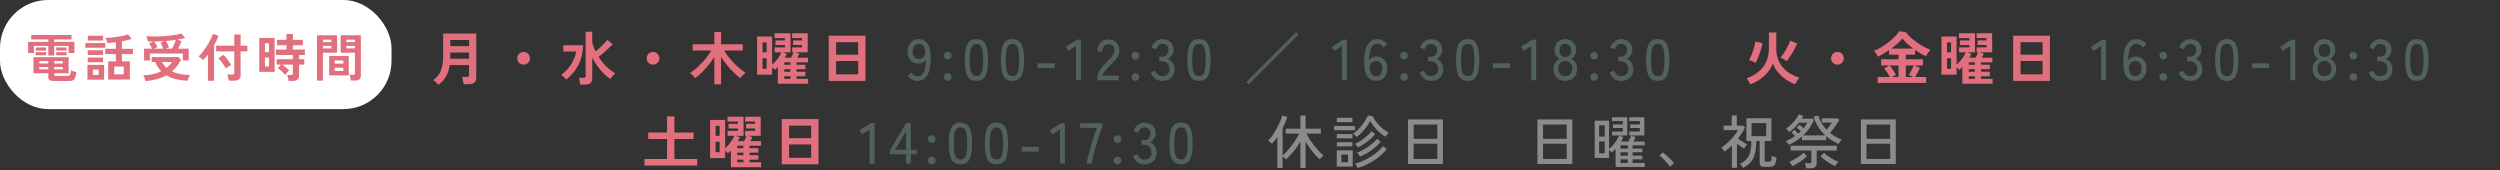 <svg width="779" height="53" viewBox="0 0 779 53" fill="none" xmlns="http://www.w3.org/2000/svg">
<rect x="0" y="0" width="779" height="53" fill="#333333" stroke="none"/>
<rect width="122" height="34" rx="15" fill="white"/>
<path d="M16.752 25.232C16.133 25.232 15.696 25.136 15.44 24.944C15.184 24.763 15.056 24.459 15.056 24.032V22.832H10.432V17.824H21.392V22.832H16.896V23.248C16.896 23.387 16.928 23.488 16.992 23.552C17.067 23.616 17.221 23.648 17.456 23.648H20.976C21.381 23.648 21.659 23.531 21.808 23.296C21.968 23.051 22.08 22.587 22.144 21.904C22.336 22.011 22.603 22.128 22.944 22.256C23.285 22.373 23.573 22.459 23.808 22.512C23.701 23.301 23.557 23.888 23.376 24.272C23.205 24.667 22.971 24.923 22.672 25.04C22.373 25.168 21.973 25.232 21.472 25.232H16.752ZM15.056 17.312V14.304H10.576V16.512H8.752V13.04H15.056V12.304H9.728V10.912H22.288V12.304H16.88V13.04H23.184V16.512H21.36V14.304H16.88V17.312H15.056ZM11.152 15.776V14.784H14.384V15.776H11.152ZM17.52 15.776V14.784H20.752V15.776H17.52ZM11.152 17.216V16.24H14.384V17.216H11.152ZM17.52 17.216V16.24H20.752V17.216H17.52ZM12.24 21.6H15.056V20.88H12.24V21.6ZM12.24 19.776H15.056V19.056H12.24V19.776ZM16.896 21.6H19.6V20.88H16.896V21.6ZM16.896 19.776H19.6V19.056H16.896V19.776ZM33.712 24.784V19.104H36.096V16.848H32.8V15.2H36.096V13.152C35.627 13.205 35.163 13.259 34.704 13.312C34.256 13.355 33.835 13.387 33.44 13.408C33.419 13.205 33.344 12.939 33.216 12.608C33.099 12.277 32.981 12.005 32.864 11.792C33.408 11.792 34 11.765 34.64 11.712C35.291 11.648 35.941 11.568 36.592 11.472C37.243 11.376 37.856 11.264 38.432 11.136C39.008 10.997 39.493 10.848 39.888 10.688L41.04 12.128C40.624 12.267 40.149 12.4 39.616 12.528C39.093 12.645 38.549 12.757 37.984 12.864V15.2H41.424V16.848H37.984V19.104H40.464V24.784H33.712ZM27.248 24.816V20.208H32.432V24.816H27.248ZM26.576 14.88V13.424H32.832V14.88H26.576ZM35.6 23.152H38.576V20.736H35.6V23.152ZM27.36 12.64V11.136H32.128V12.64H27.36ZM27.344 19.392V17.92H32.128V19.392H27.344ZM27.344 17.136V15.664H32.128V17.136H27.344ZM28.96 23.344H30.72V21.68H28.96V23.344ZM44.88 18.848V15.168H47.408C47.28 14.891 47.131 14.608 46.96 14.32C46.8 14.032 46.64 13.776 46.48 13.552L47.696 12.944C47.173 12.955 46.645 12.955 46.112 12.944C46.069 12.709 45.989 12.427 45.872 12.096C45.765 11.765 45.664 11.499 45.568 11.296C46.261 11.339 47.013 11.365 47.824 11.376C48.635 11.376 49.456 11.355 50.288 11.312C51.12 11.269 51.925 11.211 52.704 11.136C53.493 11.051 54.213 10.949 54.864 10.832C55.525 10.715 56.08 10.576 56.528 10.416L57.696 11.84C57.333 11.936 56.939 12.032 56.512 12.128C56.096 12.213 55.653 12.293 55.184 12.368L56.576 12.8C56.469 13.099 56.315 13.472 56.112 13.92C55.909 14.368 55.701 14.784 55.488 15.168H58.8V18.848H56.992V16.672H46.72V18.848H44.88ZM45.328 25.28C45.296 25.131 45.243 24.939 45.168 24.704C45.093 24.48 45.008 24.251 44.912 24.016C44.827 23.792 44.741 23.611 44.656 23.472C45.755 23.429 46.768 23.301 47.696 23.088C48.624 22.875 49.477 22.581 50.256 22.208C49.883 21.824 49.536 21.397 49.216 20.928C48.896 20.448 48.608 19.915 48.352 19.328H47.248V17.776H55.648L56.4 18.704C55.632 20.112 54.688 21.291 53.568 22.24C54.336 22.603 55.195 22.88 56.144 23.072C57.093 23.253 58.112 23.355 59.2 23.376C59.093 23.525 58.987 23.712 58.88 23.936C58.784 24.16 58.699 24.384 58.624 24.608C58.549 24.832 58.491 25.019 58.448 25.168C57.168 25.115 55.968 24.955 54.848 24.688C53.739 24.432 52.731 24.021 51.824 23.456C50.917 23.979 49.925 24.384 48.848 24.672C47.771 24.971 46.597 25.173 45.328 25.28ZM51.536 15.168H53.616C53.744 14.923 53.883 14.64 54.032 14.32C54.181 14 54.325 13.675 54.464 13.344C54.603 13.003 54.715 12.699 54.8 12.432C54.309 12.507 53.803 12.571 53.28 12.624C52.768 12.677 52.235 12.731 51.68 12.784C51.851 13.029 52.032 13.344 52.224 13.728C52.416 14.112 52.56 14.459 52.656 14.768L51.536 15.168ZM48.016 15.168H50.864C50.757 14.859 50.624 14.528 50.464 14.176C50.304 13.813 50.149 13.515 50 13.28L51.248 12.816C50.725 12.848 50.197 12.875 49.664 12.896C49.131 12.917 48.587 12.933 48.032 12.944C48.213 13.179 48.4 13.451 48.592 13.76C48.795 14.069 48.96 14.373 49.088 14.672L48.016 15.168ZM51.92 21.152C52.24 20.885 52.544 20.603 52.832 20.304C53.12 20.005 53.381 19.68 53.616 19.328H50.448C50.832 20.021 51.323 20.629 51.92 21.152ZM71.264 25.136C71.243 24.955 71.205 24.741 71.152 24.496C71.109 24.251 71.056 24.011 70.992 23.776C70.928 23.531 70.864 23.339 70.8 23.2H72.4C72.613 23.2 72.768 23.163 72.864 23.088C72.96 23.013 73.008 22.869 73.008 22.656V16.016H67.344V14.224H73.008V10.736H74.976V14.224H77.088V16.016H74.976V23.456C74.976 24.043 74.805 24.469 74.464 24.736C74.133 25.003 73.627 25.136 72.944 25.136H71.264ZM64.8 25.152V17.056C64.544 17.365 64.288 17.664 64.032 17.952C63.776 18.229 63.525 18.485 63.28 18.72C63.131 18.539 62.917 18.336 62.64 18.112C62.363 17.877 62.112 17.696 61.888 17.568C62.219 17.28 62.565 16.917 62.928 16.48C63.291 16.032 63.648 15.547 64 15.024C64.363 14.501 64.699 13.968 65.008 13.424C65.328 12.869 65.6 12.347 65.824 11.856C66.048 11.355 66.208 10.912 66.304 10.528L68.048 11.136C67.899 11.627 67.707 12.133 67.472 12.656C67.237 13.168 66.976 13.68 66.688 14.192V25.152H64.8ZM70.352 21.36C70.213 21.051 70.005 20.693 69.728 20.288C69.451 19.872 69.157 19.467 68.848 19.072C68.549 18.677 68.283 18.363 68.048 18.128L69.632 17.088C69.909 17.344 70.197 17.659 70.496 18.032C70.795 18.395 71.077 18.773 71.344 19.168C71.621 19.563 71.851 19.931 72.032 20.272C71.893 20.336 71.712 20.437 71.488 20.576C71.264 20.704 71.045 20.843 70.832 20.992C70.629 21.141 70.469 21.264 70.352 21.36ZM89.92 25.232C89.899 24.965 89.845 24.645 89.76 24.272C89.685 23.899 89.6 23.6 89.504 23.376H90.624C90.848 23.376 91.008 23.339 91.104 23.264C91.2 23.189 91.248 23.045 91.248 22.832V20.128H87.936C88.181 20.299 88.443 20.496 88.72 20.72C88.997 20.944 89.259 21.168 89.504 21.392C89.76 21.605 89.963 21.803 90.112 21.984C89.995 22.08 89.845 22.224 89.664 22.416C89.493 22.597 89.328 22.784 89.168 22.976C89.019 23.157 88.912 23.296 88.848 23.392C88.688 23.157 88.469 22.901 88.192 22.624C87.915 22.336 87.627 22.069 87.328 21.824C87.04 21.568 86.789 21.371 86.576 21.232L87.568 20.128H86.192V18.448H91.248V17.136H85.952V15.44H89.264V14.112H86.336V12.432H89.264V10.592H91.264V12.432H94.384V14.112H91.264V15.44H94.992V17.136H93.2V18.448H94.816V20.128H93.2V23.52C93.2 24.661 92.517 25.232 91.152 25.232H89.92ZM80.784 22.384V11.824H85.568V22.384H80.784ZM82.544 20.688H83.808V17.92H82.544V20.688ZM82.544 16.24H83.808V13.504H82.544V16.24ZM109.312 25.104C109.301 24.933 109.275 24.731 109.232 24.496C109.189 24.272 109.141 24.053 109.088 23.84C109.035 23.616 108.976 23.435 108.912 23.296H109.984C110.197 23.296 110.352 23.259 110.448 23.184C110.544 23.109 110.592 22.981 110.592 22.8V16.432H106.16V10.992H112.448V23.488C112.448 24.043 112.299 24.448 112 24.704C111.712 24.971 111.237 25.104 110.576 25.104H109.312ZM98.784 25.12V10.992H105.04V16.432H100.624V25.12H98.784ZM102.56 23.504V17.44H108.672V23.504H102.56ZM104.272 22.112H106.976V21.088H104.272V22.112ZM104.272 19.84H106.976V18.832H104.272V19.84ZM107.952 15.088H110.592V14.288H107.952V15.088ZM100.624 15.088H103.248V14.288H100.624V15.088ZM107.952 13.136H110.592V12.352H107.952V13.136ZM100.624 13.136H103.248V12.352H100.624V13.136Z" fill="#E16F7E"/>
<path d="M136.646 26.404C136.454 26.176 136.19 25.912 135.854 25.612C135.53 25.324 135.23 25.114 134.954 24.982C136.094 24.19 136.898 23.206 137.366 22.03C137.846 20.854 138.086 19.408 138.086 17.692V10.456H148.4V24.244C148.4 25.576 147.602 26.242 146.006 26.242H144.476C144.452 26.026 144.41 25.774 144.35 25.486C144.302 25.198 144.242 24.916 144.17 24.64C144.11 24.364 144.044 24.142 143.972 23.974H145.43C145.694 23.974 145.88 23.932 145.988 23.848C146.108 23.764 146.168 23.596 146.168 23.344V20.284H140.138C139.946 21.604 139.574 22.762 139.022 23.758C138.47 24.742 137.678 25.624 136.646 26.404ZM140.3 18.304H146.168V16.36H140.3V18.304ZM140.3 14.38H146.168V12.472H140.3V14.38ZM163.16 20.14C162.608 20.14 162.14 19.948 161.756 19.564C161.372 19.18 161.18 18.712 161.18 18.16C161.18 17.608 161.372 17.14 161.756 16.756C162.14 16.372 162.608 16.18 163.16 16.18C163.712 16.18 164.18 16.372 164.564 16.756C164.948 17.14 165.14 17.608 165.14 18.16C165.14 18.712 164.948 19.18 164.564 19.564C164.18 19.948 163.712 20.14 163.16 20.14ZM180.782 26.368C180.746 26.068 180.692 25.702 180.62 25.27C180.56 24.85 180.482 24.502 180.386 24.226H181.772C182.024 24.226 182.204 24.19 182.312 24.118C182.432 24.034 182.492 23.872 182.492 23.632V9.898H184.544V13.3C184.676 13.768 184.826 14.236 184.994 14.704C185.162 15.16 185.354 15.61 185.57 16.054C186.206 15.526 186.86 14.938 187.532 14.29C188.204 13.63 188.792 13.012 189.296 12.436L190.898 13.822C190.526 14.206 190.1 14.626 189.62 15.082C189.14 15.538 188.63 15.994 188.09 16.45C187.562 16.906 187.04 17.338 186.524 17.746C187.196 18.778 187.976 19.732 188.864 20.608C189.752 21.484 190.712 22.246 191.744 22.894C191.468 23.086 191.18 23.356 190.88 23.704C190.592 24.052 190.364 24.358 190.196 24.622C189.08 23.878 188.036 22.924 187.064 21.76C186.092 20.584 185.252 19.312 184.544 17.944V24.424C184.544 25.72 183.776 26.368 182.24 26.368H180.782ZM176.426 24.784C176.186 24.508 175.934 24.244 175.67 23.992C175.418 23.728 175.148 23.506 174.86 23.326C175.712 22.714 176.462 22.006 177.11 21.202C177.77 20.398 178.304 19.552 178.712 18.664C179.132 17.776 179.402 16.906 179.522 16.054H175.526V14.11H181.718C181.634 16.498 181.112 18.592 180.152 20.392C179.192 22.18 177.95 23.644 176.426 24.784ZM203.48 20.14C202.928 20.14 202.46 19.948 202.076 19.564C201.692 19.18 201.5 18.712 201.5 18.16C201.5 17.608 201.692 17.14 202.076 16.756C202.46 16.372 202.928 16.18 203.48 16.18C204.032 16.18 204.5 16.372 204.884 16.756C205.268 17.14 205.46 17.608 205.46 18.16C205.46 18.712 205.268 19.18 204.884 19.564C204.5 19.948 204.032 20.14 203.48 20.14ZM222.578 26.278V17.764C222.062 18.604 221.48 19.426 220.832 20.23C220.184 21.022 219.5 21.772 218.78 22.48C218.072 23.176 217.358 23.794 216.638 24.334C216.542 24.178 216.398 23.998 216.206 23.794C216.014 23.59 215.81 23.398 215.594 23.218C215.39 23.026 215.198 22.876 215.018 22.768C215.606 22.384 216.206 21.928 216.818 21.4C217.442 20.86 218.048 20.278 218.636 19.654C219.236 19.018 219.788 18.37 220.292 17.71C220.808 17.05 221.252 16.396 221.624 15.748H215.846V13.786H222.578V9.988H224.684V13.786H231.452V15.748H225.638C226.142 16.588 226.754 17.44 227.474 18.304C228.194 19.156 228.968 19.966 229.796 20.734C230.636 21.49 231.47 22.15 232.298 22.714C232.13 22.822 231.938 22.978 231.722 23.182C231.506 23.374 231.302 23.578 231.11 23.794C230.918 24.01 230.768 24.196 230.66 24.352C229.928 23.788 229.202 23.152 228.482 22.444C227.762 21.724 227.078 20.968 226.43 20.176C225.782 19.372 225.2 18.556 224.684 17.728V26.278H222.578ZM242.378 26.098V20.914C242.222 21.07 242.066 21.22 241.91 21.364C241.766 21.496 241.616 21.628 241.46 21.76C241.364 21.652 241.238 21.526 241.082 21.382C240.926 21.238 240.764 21.106 240.596 20.986V23.272H235.898V11.374H240.596V20.158C240.992 19.822 241.376 19.438 241.748 19.006C242.12 18.562 242.456 18.106 242.756 17.638C243.056 17.17 243.29 16.726 243.458 16.306H241.352V14.776H244.574V14.02H241.64V12.58H244.574V11.86H241.334V10.366H246.338V16.306H243.98L245.186 16.81C245.102 17.002 245.006 17.194 244.898 17.386C244.802 17.578 244.7 17.776 244.592 17.98H246.482C246.638 17.728 246.782 17.458 246.914 17.17C247.046 16.87 247.154 16.582 247.238 16.306H246.842V14.776H249.92V14.02H247.13V12.58H249.92V11.86H246.824V10.366H251.684V16.306H247.688L249.092 16.702C248.924 17.11 248.72 17.536 248.48 17.98H251.756V19.42H248.21V20.176H250.946V21.562H248.21V22.354H250.946V23.758H248.21V24.568H251.81V26.098H242.378ZM237.608 21.418H238.886V18.16H237.608V21.418ZM237.608 16.306H238.886V13.228H237.608V16.306ZM244.376 24.568H246.284V23.758H244.376V24.568ZM244.376 22.354H246.284V21.562H244.376V22.354ZM244.376 20.176H246.284V19.42H244.376V20.176ZM258.236 25.216V11.104H269.684V25.216H258.236ZM260.522 23.164H267.398V19.006H260.522V23.164ZM260.522 17.044H267.398V13.156H260.522V17.044ZM545.411 26.278C545.279 26.002 545.099 25.678 544.871 25.306C544.643 24.934 544.427 24.634 544.223 24.406C546.467 23.614 548.189 22.438 549.389 20.878C550.589 19.318 551.189 17.356 551.189 14.992V10.132H553.493V15.37C553.517 16.582 553.721 17.668 554.105 18.628C554.489 19.588 555.011 20.434 555.671 21.166C556.343 21.886 557.111 22.504 557.975 23.02C558.839 23.524 559.757 23.938 560.729 24.262C560.573 24.394 560.399 24.586 560.207 24.838C560.027 25.09 559.859 25.342 559.703 25.594C559.547 25.858 559.439 26.074 559.379 26.242C558.719 26.014 558.047 25.702 557.363 25.306C556.679 24.922 556.019 24.46 555.383 23.92C554.747 23.38 554.171 22.768 553.655 22.084C553.151 21.388 552.743 20.626 552.431 19.798C551.879 21.214 550.997 22.486 549.785 23.614C548.573 24.742 547.115 25.63 545.411 26.278ZM547.067 19.582C546.923 19.486 546.719 19.378 546.455 19.258C546.203 19.138 545.939 19.03 545.663 18.934C545.399 18.826 545.171 18.754 544.979 18.718C545.195 18.37 545.411 17.95 545.627 17.458C545.855 16.954 546.059 16.426 546.239 15.874C546.431 15.322 546.587 14.794 546.707 14.29C546.839 13.774 546.923 13.33 546.959 12.958L549.173 13.426C549.125 13.846 549.023 14.332 548.867 14.884C548.723 15.436 548.549 16 548.345 16.576C548.141 17.152 547.925 17.704 547.697 18.232C547.481 18.748 547.271 19.198 547.067 19.582ZM556.751 19.078C556.595 18.958 556.397 18.82 556.157 18.664C555.929 18.508 555.695 18.364 555.455 18.232C555.215 18.088 554.999 17.986 554.807 17.926C555.083 17.638 555.371 17.266 555.671 16.81C555.983 16.354 556.283 15.874 556.571 15.37C556.859 14.866 557.117 14.374 557.345 13.894C557.573 13.414 557.741 13.006 557.849 12.67L559.991 13.57C559.823 13.978 559.613 14.428 559.361 14.92C559.109 15.412 558.833 15.916 558.533 16.432C558.233 16.948 557.927 17.434 557.615 17.89C557.315 18.346 557.027 18.742 556.751 19.078ZM572.555 20.14C572.003 20.14 571.535 19.948 571.151 19.564C570.767 19.18 570.575 18.712 570.575 18.16C570.575 17.608 570.767 17.14 571.151 16.756C571.535 16.372 572.003 16.18 572.555 16.18C573.107 16.18 573.575 16.372 573.959 16.756C574.343 17.14 574.535 17.608 574.535 18.16C574.535 18.712 574.343 19.18 573.959 19.564C573.575 19.948 573.107 20.14 572.555 20.14ZM585.083 25.846V23.992H588.845C588.629 23.548 588.359 23.086 588.035 22.606C587.711 22.114 587.399 21.7 587.099 21.364L588.701 20.392H586.181V18.466H591.581V17.044H588.647V15.604C588.047 16.024 587.447 16.414 586.847 16.774C586.247 17.122 585.695 17.416 585.191 17.656C585.059 17.392 584.873 17.086 584.633 16.738C584.405 16.39 584.153 16.096 583.877 15.856C584.621 15.58 585.389 15.208 586.181 14.74C586.973 14.26 587.735 13.732 588.467 13.156C589.211 12.58 589.877 11.992 590.465 11.392C591.053 10.792 591.509 10.234 591.833 9.718L593.867 10.024C594.287 10.6 594.803 11.164 595.415 11.716C596.027 12.268 596.681 12.79 597.377 13.282C598.085 13.774 598.799 14.212 599.519 14.596C600.239 14.98 600.917 15.286 601.553 15.514C601.325 15.766 601.079 16.066 600.815 16.414C600.563 16.75 600.329 17.11 600.113 17.494C599.057 17.038 597.929 16.396 596.729 15.568V17.044H593.849V18.466H599.177V20.392H596.495L598.277 21.13C598.049 21.61 597.797 22.108 597.521 22.624C597.245 23.128 596.987 23.584 596.747 23.992H600.185V25.846H585.083ZM589.295 15.154H596.171C595.511 14.662 594.887 14.146 594.299 13.606C593.711 13.066 593.213 12.52 592.805 11.968C592.433 12.448 591.935 12.97 591.311 13.534C590.687 14.086 590.015 14.626 589.295 15.154ZM593.849 23.992H596.135L594.821 23.38C594.989 23.116 595.163 22.804 595.343 22.444C595.535 22.084 595.715 21.724 595.883 21.364C596.051 20.992 596.195 20.668 596.315 20.392H593.849V23.992ZM589.565 23.992H591.581V20.392H588.845C589.073 20.656 589.307 20.968 589.547 21.328C589.787 21.676 590.015 22.03 590.231 22.39C590.459 22.738 590.639 23.044 590.771 23.308L589.565 23.992ZM611.453 26.098V20.914C611.297 21.07 611.141 21.22 610.985 21.364C610.841 21.496 610.691 21.628 610.535 21.76C610.439 21.652 610.313 21.526 610.157 21.382C610.001 21.238 609.839 21.106 609.671 20.986V23.272H604.973V11.374H609.671V20.158C610.067 19.822 610.451 19.438 610.823 19.006C611.195 18.562 611.531 18.106 611.831 17.638C612.131 17.17 612.365 16.726 612.533 16.306H610.427V14.776H613.649V14.02H610.715V12.58H613.649V11.86H610.409V10.366H615.413V16.306H613.055L614.261 16.81C614.177 17.002 614.081 17.194 613.973 17.386C613.877 17.578 613.775 17.776 613.667 17.98H615.557C615.713 17.728 615.857 17.458 615.989 17.17C616.121 16.87 616.229 16.582 616.313 16.306H615.917V14.776H618.995V14.02H616.205V12.58H618.995V11.86H615.899V10.366H620.759V16.306H616.763L618.167 16.702C617.999 17.11 617.795 17.536 617.555 17.98H620.831V19.42H617.285V20.176H620.021V21.562H617.285V22.354H620.021V23.758H617.285V24.568H620.885V26.098H611.453ZM606.683 21.418H607.961V18.16H606.683V21.418ZM606.683 16.306H607.961V13.228H606.683V16.306ZM613.451 24.568H615.359V23.758H613.451V24.568ZM613.451 22.354H615.359V21.562H613.451V22.354ZM613.451 20.176H615.359V19.42H613.451V20.176ZM627.311 25.216V11.104H638.759V25.216H627.311ZM629.597 23.164H636.473V19.006H629.597V23.164ZM629.597 17.044H636.473V13.156H629.597V17.044Z" fill="#E16F7E"/>
<path d="M285.835 25.198C285.211 25.198 284.635 25.042 284.107 24.73C283.579 24.406 283.141 23.998 282.793 23.506L283.945 22.624C284.185 22.96 284.455 23.236 284.755 23.452C285.067 23.656 285.427 23.758 285.835 23.758C286.507 23.758 287.035 23.536 287.419 23.092C287.815 22.636 288.091 22.018 288.247 21.238C288.415 20.446 288.499 19.54 288.499 18.52C288.283 18.916 287.965 19.228 287.545 19.456C287.137 19.672 286.693 19.78 286.213 19.78C285.577 19.78 285.001 19.636 284.485 19.348C283.969 19.048 283.555 18.622 283.243 18.07C282.943 17.518 282.793 16.858 282.793 16.09C282.793 15.334 282.937 14.662 283.225 14.074C283.513 13.486 283.915 13.024 284.431 12.688C284.947 12.352 285.547 12.184 286.231 12.184C286.759 12.184 287.257 12.28 287.725 12.472C288.193 12.664 288.601 12.994 288.949 13.462C289.297 13.93 289.567 14.572 289.759 15.388C289.951 16.192 290.035 17.212 290.011 18.448C289.963 20.788 289.585 22.498 288.877 23.578C288.169 24.658 287.155 25.198 285.835 25.198ZM286.249 18.394C286.873 18.394 287.383 18.166 287.779 17.71C288.175 17.242 288.343 16.66 288.283 15.964C288.223 15.22 288.019 14.656 287.671 14.272C287.335 13.876 286.885 13.678 286.321 13.678C285.697 13.678 285.211 13.912 284.863 14.38C284.527 14.848 284.359 15.418 284.359 16.09C284.359 16.774 284.533 17.332 284.881 17.764C285.229 18.184 285.685 18.394 286.249 18.394ZM295.331 18.538C294.995 18.538 294.707 18.424 294.467 18.196C294.239 17.956 294.125 17.668 294.125 17.332C294.125 16.996 294.239 16.714 294.467 16.486C294.707 16.258 294.995 16.144 295.331 16.144C295.655 16.144 295.931 16.258 296.159 16.486C296.399 16.714 296.519 16.996 296.519 17.332C296.519 17.668 296.399 17.956 296.159 18.196C295.931 18.424 295.655 18.538 295.331 18.538ZM295.331 25.198C294.995 25.198 294.707 25.084 294.467 24.856C294.239 24.616 294.125 24.334 294.125 24.01C294.125 23.674 294.239 23.392 294.467 23.164C294.707 22.924 294.995 22.804 295.331 22.804C295.655 22.804 295.931 22.924 296.159 23.164C296.399 23.392 296.519 23.674 296.519 24.01C296.519 24.334 296.399 24.616 296.159 24.856C295.931 25.084 295.655 25.198 295.331 25.198ZM304.277 25.198C302.909 25.198 301.961 24.664 301.433 23.596C300.905 22.528 300.641 20.896 300.641 18.7C300.641 16.504 300.905 14.872 301.433 13.804C301.961 12.724 302.909 12.184 304.277 12.184C305.633 12.184 306.575 12.724 307.103 13.804C307.631 14.872 307.895 16.504 307.895 18.7C307.895 20.896 307.631 22.528 307.103 23.596C306.575 24.664 305.633 25.198 304.277 25.198ZM304.277 23.704C304.781 23.704 305.183 23.554 305.483 23.254C305.795 22.942 306.017 22.42 306.149 21.688C306.293 20.956 306.365 19.96 306.365 18.7C306.365 17.428 306.293 16.426 306.149 15.694C306.017 14.962 305.795 14.446 305.483 14.146C305.183 13.834 304.781 13.678 304.277 13.678C303.785 13.678 303.383 13.834 303.071 14.146C302.759 14.446 302.531 14.962 302.387 15.694C302.243 16.426 302.171 17.428 302.171 18.7C302.171 19.96 302.243 20.956 302.387 21.688C302.531 22.42 302.759 22.942 303.071 23.254C303.383 23.554 303.785 23.704 304.277 23.704ZM315.489 25.198C314.121 25.198 313.173 24.664 312.645 23.596C312.117 22.528 311.853 20.896 311.853 18.7C311.853 16.504 312.117 14.872 312.645 13.804C313.173 12.724 314.121 12.184 315.489 12.184C316.845 12.184 317.787 12.724 318.315 13.804C318.843 14.872 319.107 16.504 319.107 18.7C319.107 20.896 318.843 22.528 318.315 23.596C317.787 24.664 316.845 25.198 315.489 25.198ZM315.489 23.704C315.993 23.704 316.395 23.554 316.695 23.254C317.007 22.942 317.229 22.42 317.361 21.688C317.505 20.956 317.577 19.96 317.577 18.7C317.577 17.428 317.505 16.426 317.361 15.694C317.229 14.962 317.007 14.446 316.695 14.146C316.395 13.834 315.993 13.678 315.489 13.678C314.997 13.678 314.595 13.834 314.283 14.146C313.971 14.446 313.743 14.962 313.599 15.694C313.455 16.426 313.383 17.428 313.383 18.7C313.383 19.96 313.455 20.956 313.599 21.688C313.743 22.42 313.971 22.942 314.283 23.254C314.595 23.554 314.997 23.704 315.489 23.704ZM323.336 21.238V19.744H328.664V21.238H323.336ZM335.284 25V14.362L332.908 15.874L332.098 14.578L335.644 12.364H336.814V25H335.284ZM341.898 25V24.496C341.898 23.608 342.15 22.756 342.654 21.94C343.17 21.124 343.914 20.254 344.886 19.33C345.294 18.934 345.672 18.544 346.02 18.16C346.38 17.764 346.674 17.374 346.902 16.99C347.13 16.606 347.25 16.234 347.262 15.874C347.286 15.166 347.124 14.638 346.776 14.29C346.428 13.942 345.936 13.768 345.3 13.768C344.748 13.768 344.31 13.972 343.986 14.38C343.662 14.776 343.5 15.346 343.5 16.09H341.97C341.97 14.914 342.276 13.99 342.888 13.318C343.512 12.634 344.316 12.292 345.3 12.292C345.996 12.292 346.608 12.436 347.136 12.724C347.676 13 348.09 13.408 348.378 13.948C348.678 14.488 348.816 15.142 348.792 15.91C348.78 16.474 348.642 17.002 348.378 17.494C348.114 17.974 347.772 18.442 347.352 18.898C346.932 19.354 346.464 19.834 345.948 20.338C345.372 20.926 344.844 21.496 344.364 22.048C343.896 22.588 343.62 23.098 343.536 23.578H348.612V25H341.898ZM353.801 18.538C353.465 18.538 353.177 18.424 352.937 18.196C352.709 17.956 352.595 17.668 352.595 17.332C352.595 16.996 352.709 16.714 352.937 16.486C353.177 16.258 353.465 16.144 353.801 16.144C354.125 16.144 354.401 16.258 354.629 16.486C354.869 16.714 354.989 16.996 354.989 17.332C354.989 17.668 354.869 17.956 354.629 18.196C354.401 18.424 354.125 18.538 353.801 18.538ZM353.801 25.198C353.465 25.198 353.177 25.084 352.937 24.856C352.709 24.616 352.595 24.334 352.595 24.01C352.595 23.674 352.709 23.392 352.937 23.164C353.177 22.924 353.465 22.804 353.801 22.804C354.125 22.804 354.401 22.924 354.629 23.164C354.869 23.392 354.989 23.674 354.989 24.01C354.989 24.334 354.869 24.616 354.629 24.856C354.401 25.084 354.125 25.198 353.801 25.198ZM362.134 25.198C361.282 25.198 360.55 24.964 359.938 24.496C359.326 24.016 358.894 23.356 358.642 22.516L360.064 22.03C360.136 22.282 360.256 22.54 360.424 22.804C360.592 23.056 360.814 23.272 361.09 23.452C361.366 23.632 361.702 23.722 362.098 23.722C362.818 23.722 363.382 23.542 363.79 23.182C364.198 22.81 364.402 22.234 364.402 21.454C364.402 20.746 364.18 20.176 363.736 19.744C363.304 19.312 362.722 19.096 361.99 19.096H361.252V17.674H361.99C362.674 17.674 363.19 17.476 363.538 17.08C363.898 16.684 364.078 16.18 364.078 15.568C364.078 14.884 363.874 14.398 363.466 14.11C363.07 13.822 362.614 13.678 362.098 13.678C361.75 13.678 361.45 13.768 361.198 13.948C360.946 14.128 360.736 14.35 360.568 14.614C360.4 14.866 360.274 15.112 360.19 15.352L358.786 14.794C359.098 13.954 359.554 13.312 360.154 12.868C360.754 12.424 361.414 12.202 362.134 12.202C363.19 12.202 364.042 12.502 364.69 13.102C365.35 13.69 365.68 14.494 365.68 15.514C365.68 16.162 365.512 16.738 365.176 17.242C364.84 17.746 364.396 18.118 363.844 18.358C364.48 18.586 364.996 18.982 365.392 19.546C365.788 20.11 365.986 20.764 365.986 21.508C365.986 22.6 365.656 23.488 364.996 24.172C364.348 24.856 363.394 25.198 362.134 25.198ZM373.608 25.198C372.24 25.198 371.292 24.664 370.764 23.596C370.236 22.528 369.972 20.896 369.972 18.7C369.972 16.504 370.236 14.872 370.764 13.804C371.292 12.724 372.24 12.184 373.608 12.184C374.964 12.184 375.906 12.724 376.434 13.804C376.962 14.872 377.226 16.504 377.226 18.7C377.226 20.896 376.962 22.528 376.434 23.596C375.906 24.664 374.964 25.198 373.608 25.198ZM373.608 23.704C374.112 23.704 374.514 23.554 374.814 23.254C375.126 22.942 375.348 22.42 375.48 21.688C375.624 20.956 375.696 19.96 375.696 18.7C375.696 17.428 375.624 16.426 375.48 15.694C375.348 14.962 375.126 14.446 374.814 14.146C374.514 13.834 374.112 13.678 373.608 13.678C373.116 13.678 372.714 13.834 372.402 14.146C372.09 14.446 371.862 14.962 371.718 15.694C371.574 16.426 371.502 17.428 371.502 18.7C371.502 19.96 371.574 20.956 371.718 21.688C371.862 22.42 372.09 22.942 372.402 23.254C372.714 23.554 373.116 23.704 373.608 23.704ZM389.109 26.296L388.353 25.558L403.887 10.006L404.625 10.762L389.109 26.296ZM418.148 25V14.362L415.772 15.874L414.962 14.578L418.508 12.364H419.678V25H418.148ZM428.866 25.198C428.338 25.198 427.84 25.102 427.372 24.91C426.904 24.718 426.49 24.388 426.13 23.92C425.782 23.452 425.512 22.816 425.32 22.012C425.14 21.196 425.062 20.17 425.086 18.934C425.134 16.606 425.512 14.902 426.22 13.822C426.928 12.73 427.936 12.184 429.244 12.184C429.88 12.184 430.462 12.346 430.99 12.67C431.53 12.982 431.968 13.384 432.304 13.876L431.152 14.776C430.924 14.428 430.654 14.152 430.342 13.948C430.042 13.744 429.682 13.642 429.262 13.642C428.602 13.642 428.074 13.864 427.678 14.308C427.294 14.74 427.018 15.352 426.85 16.144C426.682 16.924 426.592 17.83 426.58 18.862C426.808 18.466 427.126 18.16 427.534 17.944C427.954 17.716 428.404 17.602 428.884 17.602C429.532 17.602 430.114 17.752 430.63 18.052C431.146 18.352 431.554 18.778 431.854 19.33C432.154 19.87 432.304 20.524 432.304 21.292C432.304 22.048 432.16 22.72 431.872 23.308C431.584 23.896 431.182 24.358 430.666 24.694C430.15 25.03 429.55 25.198 428.866 25.198ZM428.776 23.722C429.412 23.722 429.898 23.488 430.234 23.02C430.57 22.552 430.738 21.976 430.738 21.292C430.738 20.608 430.564 20.062 430.216 19.654C429.868 19.234 429.412 19.024 428.848 19.024C428.224 19.024 427.714 19.252 427.318 19.708C426.922 20.152 426.754 20.722 426.814 21.418C426.874 22.162 427.072 22.732 427.408 23.128C427.744 23.524 428.2 23.722 428.776 23.722ZM437.526 18.538C437.19 18.538 436.902 18.424 436.662 18.196C436.434 17.956 436.32 17.668 436.32 17.332C436.32 16.996 436.434 16.714 436.662 16.486C436.902 16.258 437.19 16.144 437.526 16.144C437.85 16.144 438.126 16.258 438.354 16.486C438.594 16.714 438.714 16.996 438.714 17.332C438.714 17.668 438.594 17.956 438.354 18.196C438.126 18.424 437.85 18.538 437.526 18.538ZM437.526 25.198C437.19 25.198 436.902 25.084 436.662 24.856C436.434 24.616 436.32 24.334 436.32 24.01C436.32 23.674 436.434 23.392 436.662 23.164C436.902 22.924 437.19 22.804 437.526 22.804C437.85 22.804 438.126 22.924 438.354 23.164C438.594 23.392 438.714 23.674 438.714 24.01C438.714 24.334 438.594 24.616 438.354 24.856C438.126 25.084 437.85 25.198 437.526 25.198ZM445.86 25.198C445.008 25.198 444.276 24.964 443.664 24.496C443.052 24.016 442.62 23.356 442.368 22.516L443.79 22.03C443.862 22.282 443.982 22.54 444.15 22.804C444.318 23.056 444.54 23.272 444.816 23.452C445.092 23.632 445.428 23.722 445.824 23.722C446.544 23.722 447.108 23.542 447.516 23.182C447.924 22.81 448.128 22.234 448.128 21.454C448.128 20.746 447.906 20.176 447.462 19.744C447.03 19.312 446.448 19.096 445.716 19.096H444.978V17.674H445.716C446.4 17.674 446.916 17.476 447.264 17.08C447.624 16.684 447.804 16.18 447.804 15.568C447.804 14.884 447.6 14.398 447.192 14.11C446.796 13.822 446.34 13.678 445.824 13.678C445.476 13.678 445.176 13.768 444.924 13.948C444.672 14.128 444.462 14.35 444.294 14.614C444.126 14.866 444 15.112 443.916 15.352L442.512 14.794C442.824 13.954 443.28 13.312 443.88 12.868C444.48 12.424 445.14 12.202 445.86 12.202C446.916 12.202 447.768 12.502 448.416 13.102C449.076 13.69 449.406 14.494 449.406 15.514C449.406 16.162 449.238 16.738 448.902 17.242C448.566 17.746 448.122 18.118 447.57 18.358C448.206 18.586 448.722 18.982 449.118 19.546C449.514 20.11 449.712 20.764 449.712 21.508C449.712 22.6 449.382 23.488 448.722 24.172C448.074 24.856 447.12 25.198 445.86 25.198ZM457.333 25.198C455.965 25.198 455.017 24.664 454.489 23.596C453.961 22.528 453.697 20.896 453.697 18.7C453.697 16.504 453.961 14.872 454.489 13.804C455.017 12.724 455.965 12.184 457.333 12.184C458.689 12.184 459.631 12.724 460.159 13.804C460.687 14.872 460.951 16.504 460.951 18.7C460.951 20.896 460.687 22.528 460.159 23.596C459.631 24.664 458.689 25.198 457.333 25.198ZM457.333 23.704C457.837 23.704 458.239 23.554 458.539 23.254C458.851 22.942 459.073 22.42 459.205 21.688C459.349 20.956 459.421 19.96 459.421 18.7C459.421 17.428 459.349 16.426 459.205 15.694C459.073 14.962 458.851 14.446 458.539 14.146C458.239 13.834 457.837 13.678 457.333 13.678C456.841 13.678 456.439 13.834 456.127 14.146C455.815 14.446 455.587 14.962 455.443 15.694C455.299 16.426 455.227 17.428 455.227 18.7C455.227 19.96 455.299 20.956 455.443 21.688C455.587 22.42 455.815 22.942 456.127 23.254C456.439 23.554 456.841 23.704 457.333 23.704ZM465.18 21.238V19.744H470.508V21.238H465.18ZM477.128 25V14.362L474.752 15.874L473.942 14.578L477.488 12.364H478.658V25H477.128ZM487.756 25.198C487.036 25.198 486.394 25.042 485.83 24.73C485.278 24.406 484.846 23.956 484.534 23.38C484.222 22.804 484.066 22.144 484.066 21.4C484.066 20.704 484.24 20.092 484.588 19.564C484.948 19.024 485.386 18.622 485.902 18.358C485.458 18.082 485.092 17.722 484.804 17.278C484.528 16.822 484.39 16.282 484.39 15.658C484.39 14.974 484.534 14.374 484.822 13.858C485.11 13.33 485.506 12.922 486.01 12.634C486.514 12.346 487.096 12.202 487.756 12.202C488.416 12.202 488.998 12.346 489.502 12.634C490.006 12.922 490.402 13.33 490.69 13.858C490.978 14.374 491.122 14.974 491.122 15.658C491.122 16.282 490.978 16.822 490.69 17.278C490.402 17.722 490.036 18.082 489.592 18.358C490.12 18.622 490.558 19.024 490.906 19.564C491.254 20.092 491.428 20.704 491.428 21.4C491.428 22.144 491.272 22.804 490.96 23.38C490.648 23.956 490.216 24.406 489.664 24.73C489.112 25.042 488.476 25.198 487.756 25.198ZM487.756 23.722C488.416 23.722 488.938 23.524 489.322 23.128C489.706 22.732 489.898 22.15 489.898 21.382C489.898 20.638 489.706 20.056 489.322 19.636C488.938 19.216 488.416 19.006 487.756 19.006C487.096 19.006 486.568 19.216 486.172 19.636C485.788 20.056 485.596 20.638 485.596 21.382C485.596 22.15 485.788 22.732 486.172 23.128C486.568 23.524 487.096 23.722 487.756 23.722ZM487.756 17.746C488.332 17.746 488.776 17.566 489.088 17.206C489.412 16.834 489.574 16.324 489.574 15.676C489.574 15.04 489.4 14.548 489.052 14.2C488.716 13.852 488.284 13.678 487.756 13.678C487.216 13.678 486.778 13.852 486.442 14.2C486.106 14.548 485.938 15.04 485.938 15.676C485.938 16.324 486.094 16.834 486.406 17.206C486.718 17.566 487.168 17.746 487.756 17.746ZM496.752 18.538C496.416 18.538 496.128 18.424 495.888 18.196C495.66 17.956 495.546 17.668 495.546 17.332C495.546 16.996 495.66 16.714 495.888 16.486C496.128 16.258 496.416 16.144 496.752 16.144C497.076 16.144 497.352 16.258 497.58 16.486C497.82 16.714 497.94 16.996 497.94 17.332C497.94 17.668 497.82 17.956 497.58 18.196C497.352 18.424 497.076 18.538 496.752 18.538ZM496.752 25.198C496.416 25.198 496.128 25.084 495.888 24.856C495.66 24.616 495.546 24.334 495.546 24.01C495.546 23.674 495.66 23.392 495.888 23.164C496.128 22.924 496.416 22.804 496.752 22.804C497.076 22.804 497.352 22.924 497.58 23.164C497.82 23.392 497.94 23.674 497.94 24.01C497.94 24.334 497.82 24.616 497.58 24.856C497.352 25.084 497.076 25.198 496.752 25.198ZM505.085 25.198C504.233 25.198 503.501 24.964 502.889 24.496C502.277 24.016 501.845 23.356 501.593 22.516L503.015 22.03C503.087 22.282 503.207 22.54 503.375 22.804C503.543 23.056 503.765 23.272 504.041 23.452C504.317 23.632 504.653 23.722 505.049 23.722C505.769 23.722 506.333 23.542 506.741 23.182C507.149 22.81 507.353 22.234 507.353 21.454C507.353 20.746 507.131 20.176 506.687 19.744C506.255 19.312 505.673 19.096 504.941 19.096H504.203V17.674H504.941C505.625 17.674 506.141 17.476 506.489 17.08C506.849 16.684 507.029 16.18 507.029 15.568C507.029 14.884 506.825 14.398 506.417 14.11C506.021 13.822 505.565 13.678 505.049 13.678C504.701 13.678 504.401 13.768 504.149 13.948C503.897 14.128 503.687 14.35 503.519 14.614C503.351 14.866 503.225 15.112 503.141 15.352L501.737 14.794C502.049 13.954 502.505 13.312 503.105 12.868C503.705 12.424 504.365 12.202 505.085 12.202C506.141 12.202 506.993 12.502 507.641 13.102C508.301 13.69 508.631 14.494 508.631 15.514C508.631 16.162 508.463 16.738 508.127 17.242C507.791 17.746 507.347 18.118 506.795 18.358C507.431 18.586 507.947 18.982 508.343 19.546C508.739 20.11 508.937 20.764 508.937 21.508C508.937 22.6 508.607 23.488 507.947 24.172C507.299 24.856 506.345 25.198 505.085 25.198ZM516.558 25.198C515.19 25.198 514.242 24.664 513.714 23.596C513.186 22.528 512.922 20.896 512.922 18.7C512.922 16.504 513.186 14.872 513.714 13.804C514.242 12.724 515.19 12.184 516.558 12.184C517.914 12.184 518.856 12.724 519.384 13.804C519.912 14.872 520.176 16.504 520.176 18.7C520.176 20.896 519.912 22.528 519.384 23.596C518.856 24.664 517.914 25.198 516.558 25.198ZM516.558 23.704C517.062 23.704 517.464 23.554 517.764 23.254C518.076 22.942 518.298 22.42 518.43 21.688C518.574 20.956 518.646 19.96 518.646 18.7C518.646 17.428 518.574 16.426 518.43 15.694C518.298 14.962 518.076 14.446 517.764 14.146C517.464 13.834 517.062 13.678 516.558 13.678C516.066 13.678 515.664 13.834 515.352 14.146C515.04 14.446 514.812 14.962 514.668 15.694C514.524 16.426 514.452 17.428 514.452 18.7C514.452 19.96 514.524 20.956 514.668 21.688C514.812 22.42 515.04 22.942 515.352 23.254C515.664 23.554 516.066 23.704 516.558 23.704ZM654.694 25V14.362L652.318 15.874L651.508 14.578L655.054 12.364H656.224V25H654.694ZM665.412 25.198C664.884 25.198 664.386 25.102 663.918 24.91C663.45 24.718 663.036 24.388 662.676 23.92C662.328 23.452 662.058 22.816 661.866 22.012C661.686 21.196 661.608 20.17 661.632 18.934C661.68 16.606 662.058 14.902 662.766 13.822C663.474 12.73 664.482 12.184 665.79 12.184C666.426 12.184 667.008 12.346 667.536 12.67C668.076 12.982 668.514 13.384 668.85 13.876L667.698 14.776C667.47 14.428 667.2 14.152 666.888 13.948C666.588 13.744 666.228 13.642 665.808 13.642C665.148 13.642 664.62 13.864 664.224 14.308C663.84 14.74 663.564 15.352 663.396 16.144C663.228 16.924 663.138 17.83 663.126 18.862C663.354 18.466 663.672 18.16 664.08 17.944C664.5 17.716 664.95 17.602 665.43 17.602C666.078 17.602 666.66 17.752 667.176 18.052C667.692 18.352 668.1 18.778 668.4 19.33C668.7 19.87 668.85 20.524 668.85 21.292C668.85 22.048 668.706 22.72 668.418 23.308C668.13 23.896 667.728 24.358 667.212 24.694C666.696 25.03 666.096 25.198 665.412 25.198ZM665.322 23.722C665.958 23.722 666.444 23.488 666.78 23.02C667.116 22.552 667.284 21.976 667.284 21.292C667.284 20.608 667.11 20.062 666.762 19.654C666.414 19.234 665.958 19.024 665.394 19.024C664.77 19.024 664.26 19.252 663.864 19.708C663.468 20.152 663.3 20.722 663.36 21.418C663.42 22.162 663.618 22.732 663.954 23.128C664.29 23.524 664.746 23.722 665.322 23.722ZM674.072 18.538C673.736 18.538 673.448 18.424 673.208 18.196C672.98 17.956 672.866 17.668 672.866 17.332C672.866 16.996 672.98 16.714 673.208 16.486C673.448 16.258 673.736 16.144 674.072 16.144C674.396 16.144 674.672 16.258 674.9 16.486C675.14 16.714 675.26 16.996 675.26 17.332C675.26 17.668 675.14 17.956 674.9 18.196C674.672 18.424 674.396 18.538 674.072 18.538ZM674.072 25.198C673.736 25.198 673.448 25.084 673.208 24.856C672.98 24.616 672.866 24.334 672.866 24.01C672.866 23.674 672.98 23.392 673.208 23.164C673.448 22.924 673.736 22.804 674.072 22.804C674.396 22.804 674.672 22.924 674.9 23.164C675.14 23.392 675.26 23.674 675.26 24.01C675.26 24.334 675.14 24.616 674.9 24.856C674.672 25.084 674.396 25.198 674.072 25.198ZM682.406 25.198C681.554 25.198 680.822 24.964 680.21 24.496C679.598 24.016 679.166 23.356 678.914 22.516L680.336 22.03C680.408 22.282 680.528 22.54 680.696 22.804C680.864 23.056 681.086 23.272 681.362 23.452C681.638 23.632 681.974 23.722 682.37 23.722C683.09 23.722 683.654 23.542 684.062 23.182C684.47 22.81 684.674 22.234 684.674 21.454C684.674 20.746 684.452 20.176 684.008 19.744C683.576 19.312 682.994 19.096 682.262 19.096H681.524V17.674H682.262C682.946 17.674 683.462 17.476 683.81 17.08C684.17 16.684 684.35 16.18 684.35 15.568C684.35 14.884 684.146 14.398 683.738 14.11C683.342 13.822 682.886 13.678 682.37 13.678C682.022 13.678 681.722 13.768 681.47 13.948C681.218 14.128 681.008 14.35 680.84 14.614C680.672 14.866 680.546 15.112 680.462 15.352L679.058 14.794C679.37 13.954 679.826 13.312 680.426 12.868C681.026 12.424 681.686 12.202 682.406 12.202C683.462 12.202 684.314 12.502 684.962 13.102C685.622 13.69 685.952 14.494 685.952 15.514C685.952 16.162 685.784 16.738 685.448 17.242C685.112 17.746 684.668 18.118 684.116 18.358C684.752 18.586 685.268 18.982 685.664 19.546C686.06 20.11 686.258 20.764 686.258 21.508C686.258 22.6 685.928 23.488 685.268 24.172C684.62 24.856 683.666 25.198 682.406 25.198ZM693.879 25.198C692.511 25.198 691.563 24.664 691.035 23.596C690.507 22.528 690.243 20.896 690.243 18.7C690.243 16.504 690.507 14.872 691.035 13.804C691.563 12.724 692.511 12.184 693.879 12.184C695.235 12.184 696.177 12.724 696.705 13.804C697.233 14.872 697.497 16.504 697.497 18.7C697.497 20.896 697.233 22.528 696.705 23.596C696.177 24.664 695.235 25.198 693.879 25.198ZM693.879 23.704C694.383 23.704 694.785 23.554 695.085 23.254C695.397 22.942 695.619 22.42 695.751 21.688C695.895 20.956 695.967 19.96 695.967 18.7C695.967 17.428 695.895 16.426 695.751 15.694C695.619 14.962 695.397 14.446 695.085 14.146C694.785 13.834 694.383 13.678 693.879 13.678C693.387 13.678 692.985 13.834 692.673 14.146C692.361 14.446 692.133 14.962 691.989 15.694C691.845 16.426 691.773 17.428 691.773 18.7C691.773 19.96 691.845 20.956 691.989 21.688C692.133 22.42 692.361 22.942 692.673 23.254C692.985 23.554 693.387 23.704 693.879 23.704ZM701.726 21.238V19.744H707.054V21.238H701.726ZM713.674 25V14.362L711.298 15.874L710.488 14.578L714.034 12.364H715.204V25H713.674ZM724.302 25.198C723.582 25.198 722.94 25.042 722.376 24.73C721.824 24.406 721.392 23.956 721.08 23.38C720.768 22.804 720.612 22.144 720.612 21.4C720.612 20.704 720.786 20.092 721.134 19.564C721.494 19.024 721.932 18.622 722.448 18.358C722.004 18.082 721.638 17.722 721.35 17.278C721.074 16.822 720.936 16.282 720.936 15.658C720.936 14.974 721.08 14.374 721.368 13.858C721.656 13.33 722.052 12.922 722.556 12.634C723.06 12.346 723.642 12.202 724.302 12.202C724.962 12.202 725.544 12.346 726.048 12.634C726.552 12.922 726.948 13.33 727.236 13.858C727.524 14.374 727.668 14.974 727.668 15.658C727.668 16.282 727.524 16.822 727.236 17.278C726.948 17.722 726.582 18.082 726.138 18.358C726.666 18.622 727.104 19.024 727.452 19.564C727.8 20.092 727.974 20.704 727.974 21.4C727.974 22.144 727.818 22.804 727.506 23.38C727.194 23.956 726.762 24.406 726.21 24.73C725.658 25.042 725.022 25.198 724.302 25.198ZM724.302 23.722C724.962 23.722 725.484 23.524 725.868 23.128C726.252 22.732 726.444 22.15 726.444 21.382C726.444 20.638 726.252 20.056 725.868 19.636C725.484 19.216 724.962 19.006 724.302 19.006C723.642 19.006 723.114 19.216 722.718 19.636C722.334 20.056 722.142 20.638 722.142 21.382C722.142 22.15 722.334 22.732 722.718 23.128C723.114 23.524 723.642 23.722 724.302 23.722ZM724.302 17.746C724.878 17.746 725.322 17.566 725.634 17.206C725.958 16.834 726.12 16.324 726.12 15.676C726.12 15.04 725.946 14.548 725.598 14.2C725.262 13.852 724.83 13.678 724.302 13.678C723.762 13.678 723.324 13.852 722.988 14.2C722.652 14.548 722.484 15.04 722.484 15.676C722.484 16.324 722.64 16.834 722.952 17.206C723.264 17.566 723.714 17.746 724.302 17.746ZM733.298 18.538C732.962 18.538 732.674 18.424 732.434 18.196C732.206 17.956 732.092 17.668 732.092 17.332C732.092 16.996 732.206 16.714 732.434 16.486C732.674 16.258 732.962 16.144 733.298 16.144C733.622 16.144 733.898 16.258 734.126 16.486C734.366 16.714 734.486 16.996 734.486 17.332C734.486 17.668 734.366 17.956 734.126 18.196C733.898 18.424 733.622 18.538 733.298 18.538ZM733.298 25.198C732.962 25.198 732.674 25.084 732.434 24.856C732.206 24.616 732.092 24.334 732.092 24.01C732.092 23.674 732.206 23.392 732.434 23.164C732.674 22.924 732.962 22.804 733.298 22.804C733.622 22.804 733.898 22.924 734.126 23.164C734.366 23.392 734.486 23.674 734.486 24.01C734.486 24.334 734.366 24.616 734.126 24.856C733.898 25.084 733.622 25.198 733.298 25.198ZM741.631 25.198C740.779 25.198 740.047 24.964 739.435 24.496C738.823 24.016 738.391 23.356 738.139 22.516L739.561 22.03C739.633 22.282 739.753 22.54 739.921 22.804C740.089 23.056 740.311 23.272 740.587 23.452C740.863 23.632 741.199 23.722 741.595 23.722C742.315 23.722 742.879 23.542 743.287 23.182C743.695 22.81 743.899 22.234 743.899 21.454C743.899 20.746 743.677 20.176 743.233 19.744C742.801 19.312 742.219 19.096 741.487 19.096H740.749V17.674H741.487C742.171 17.674 742.687 17.476 743.035 17.08C743.395 16.684 743.575 16.18 743.575 15.568C743.575 14.884 743.371 14.398 742.963 14.11C742.567 13.822 742.111 13.678 741.595 13.678C741.247 13.678 740.947 13.768 740.695 13.948C740.443 14.128 740.233 14.35 740.065 14.614C739.897 14.866 739.771 15.112 739.687 15.352L738.283 14.794C738.595 13.954 739.051 13.312 739.651 12.868C740.251 12.424 740.911 12.202 741.631 12.202C742.687 12.202 743.539 12.502 744.187 13.102C744.847 13.69 745.177 14.494 745.177 15.514C745.177 16.162 745.009 16.738 744.673 17.242C744.337 17.746 743.893 18.118 743.341 18.358C743.977 18.586 744.493 18.982 744.889 19.546C745.285 20.11 745.483 20.764 745.483 21.508C745.483 22.6 745.153 23.488 744.493 24.172C743.845 24.856 742.891 25.198 741.631 25.198ZM753.105 25.198C751.737 25.198 750.789 24.664 750.261 23.596C749.733 22.528 749.469 20.896 749.469 18.7C749.469 16.504 749.733 14.872 750.261 13.804C750.789 12.724 751.737 12.184 753.105 12.184C754.461 12.184 755.403 12.724 755.931 13.804C756.459 14.872 756.723 16.504 756.723 18.7C756.723 20.896 756.459 22.528 755.931 23.596C755.403 24.664 754.461 25.198 753.105 25.198ZM753.105 23.704C753.609 23.704 754.011 23.554 754.311 23.254C754.623 22.942 754.845 22.42 754.977 21.688C755.121 20.956 755.193 19.96 755.193 18.7C755.193 17.428 755.121 16.426 754.977 15.694C754.845 14.962 754.623 14.446 754.311 14.146C754.011 13.834 753.609 13.678 753.105 13.678C752.613 13.678 752.211 13.834 751.899 14.146C751.587 14.446 751.359 14.962 751.215 15.694C751.071 16.426 750.999 17.428 750.999 18.7C750.999 19.96 751.071 20.956 751.215 21.688C751.359 22.42 751.587 22.942 751.899 23.254C752.211 23.554 752.613 23.704 753.105 23.704Z" fill="#51625D"/>
<path d="M200.81 51.576V49.542H207.848V43.314H201.98V41.298H207.848V36.276H210.152V41.298H216.11V43.314H210.152V49.542H217.28V51.576H200.81ZM227.738 52.098V46.914C227.582 47.07 227.426 47.22 227.27 47.364C227.126 47.496 226.976 47.628 226.82 47.76C226.724 47.652 226.598 47.526 226.442 47.382C226.286 47.238 226.124 47.106 225.956 46.986V49.272H221.258V37.374H225.956V46.158C226.352 45.822 226.736 45.438 227.108 45.006C227.48 44.562 227.816 44.106 228.116 43.638C228.416 43.17 228.65 42.726 228.818 42.306H226.712V40.776H229.934V40.02H227V38.58H229.934V37.86H226.694V36.366H231.698V42.306H229.34L230.546 42.81C230.462 43.002 230.366 43.194 230.258 43.386C230.162 43.578 230.06 43.776 229.952 43.98H231.842C231.998 43.728 232.142 43.458 232.274 43.17C232.406 42.87 232.514 42.582 232.598 42.306H232.202V40.776H235.28V40.02H232.49V38.58H235.28V37.86H232.184V36.366H237.044V42.306H233.048L234.452 42.702C234.284 43.11 234.08 43.536 233.84 43.98H237.116V45.42H233.57V46.176H236.306V47.562H233.57V48.354H236.306V49.758H233.57V50.568H237.17V52.098H227.738ZM222.968 47.418H224.246V44.16H222.968V47.418ZM222.968 42.306H224.246V39.228H222.968V42.306ZM229.736 50.568H231.644V49.758H229.736V50.568ZM229.736 48.354H231.644V47.562H229.736V48.354ZM229.736 46.176H231.644V45.42H229.736V46.176ZM243.596 51.216V37.104H255.044V51.216H243.596ZM245.882 49.164H252.758V45.006H245.882V49.164ZM245.882 43.044H252.758V39.156H245.882V43.044Z" fill="#E16F7E"/>
<path d="M270.979 51V40.362L268.603 41.874L267.793 40.578L271.339 38.364H272.509V51H270.979ZM282.363 51V48.066H277.269V46.878L282.399 38.328H283.803V46.68H285.639V48.066H283.803V51H282.363ZM278.871 46.68H282.363V40.866L278.871 46.68ZM290.339 44.538C290.003 44.538 289.715 44.424 289.475 44.196C289.247 43.956 289.133 43.668 289.133 43.332C289.133 42.996 289.247 42.714 289.475 42.486C289.715 42.258 290.003 42.144 290.339 42.144C290.663 42.144 290.939 42.258 291.167 42.486C291.407 42.714 291.527 42.996 291.527 43.332C291.527 43.668 291.407 43.956 291.167 44.196C290.939 44.424 290.663 44.538 290.339 44.538ZM290.339 51.198C290.003 51.198 289.715 51.084 289.475 50.856C289.247 50.616 289.133 50.334 289.133 50.01C289.133 49.674 289.247 49.392 289.475 49.164C289.715 48.924 290.003 48.804 290.339 48.804C290.663 48.804 290.939 48.924 291.167 49.164C291.407 49.392 291.527 49.674 291.527 50.01C291.527 50.334 291.407 50.616 291.167 50.856C290.939 51.084 290.663 51.198 290.339 51.198ZM299.285 51.198C297.917 51.198 296.969 50.664 296.441 49.596C295.913 48.528 295.649 46.896 295.649 44.7C295.649 42.504 295.913 40.872 296.441 39.804C296.969 38.724 297.917 38.184 299.285 38.184C300.641 38.184 301.583 38.724 302.111 39.804C302.639 40.872 302.903 42.504 302.903 44.7C302.903 46.896 302.639 48.528 302.111 49.596C301.583 50.664 300.641 51.198 299.285 51.198ZM299.285 49.704C299.789 49.704 300.191 49.554 300.491 49.254C300.803 48.942 301.025 48.42 301.157 47.688C301.301 46.956 301.373 45.96 301.373 44.7C301.373 43.428 301.301 42.426 301.157 41.694C301.025 40.962 300.803 40.446 300.491 40.146C300.191 39.834 299.789 39.678 299.285 39.678C298.793 39.678 298.391 39.834 298.079 40.146C297.767 40.446 297.539 40.962 297.395 41.694C297.251 42.426 297.179 43.428 297.179 44.7C297.179 45.96 297.251 46.956 297.395 47.688C297.539 48.42 297.767 48.942 298.079 49.254C298.391 49.554 298.793 49.704 299.285 49.704ZM310.498 51.198C309.13 51.198 308.182 50.664 307.654 49.596C307.126 48.528 306.862 46.896 306.862 44.7C306.862 42.504 307.126 40.872 307.654 39.804C308.182 38.724 309.13 38.184 310.498 38.184C311.854 38.184 312.796 38.724 313.324 39.804C313.852 40.872 314.116 42.504 314.116 44.7C314.116 46.896 313.852 48.528 313.324 49.596C312.796 50.664 311.854 51.198 310.498 51.198ZM310.498 49.704C311.002 49.704 311.404 49.554 311.704 49.254C312.016 48.942 312.238 48.42 312.37 47.688C312.514 46.956 312.586 45.96 312.586 44.7C312.586 43.428 312.514 42.426 312.37 41.694C312.238 40.962 312.016 40.446 311.704 40.146C311.404 39.834 311.002 39.678 310.498 39.678C310.006 39.678 309.604 39.834 309.292 40.146C308.98 40.446 308.752 40.962 308.608 41.694C308.464 42.426 308.392 43.428 308.392 44.7C308.392 45.96 308.464 46.956 308.608 47.688C308.752 48.42 308.98 48.942 309.292 49.254C309.604 49.554 310.006 49.704 310.498 49.704ZM318.344 47.238V45.744H323.672V47.238H318.344ZM330.292 51V40.362L327.916 41.874L327.106 40.578L330.652 38.364H331.822V51H330.292ZM338.598 51C338.682 50.472 338.802 49.848 338.958 49.128C339.126 48.408 339.318 47.646 339.534 46.842C339.75 46.026 339.984 45.204 340.236 44.376C340.488 43.536 340.746 42.726 341.01 41.946C341.274 41.166 341.532 40.464 341.784 39.84H336.582V38.4H343.512V39.48C343.272 40.032 343.014 40.692 342.738 41.46C342.474 42.228 342.21 43.05 341.946 43.926C341.694 44.79 341.448 45.66 341.208 46.536C340.98 47.4 340.776 48.222 340.596 49.002C340.416 49.77 340.278 50.436 340.182 51H338.598ZM348.211 44.538C347.875 44.538 347.587 44.424 347.347 44.196C347.119 43.956 347.005 43.668 347.005 43.332C347.005 42.996 347.119 42.714 347.347 42.486C347.587 42.258 347.875 42.144 348.211 42.144C348.535 42.144 348.811 42.258 349.039 42.486C349.279 42.714 349.399 42.996 349.399 43.332C349.399 43.668 349.279 43.956 349.039 44.196C348.811 44.424 348.535 44.538 348.211 44.538ZM348.211 51.198C347.875 51.198 347.587 51.084 347.347 50.856C347.119 50.616 347.005 50.334 347.005 50.01C347.005 49.674 347.119 49.392 347.347 49.164C347.587 48.924 347.875 48.804 348.211 48.804C348.535 48.804 348.811 48.924 349.039 49.164C349.279 49.392 349.399 49.674 349.399 50.01C349.399 50.334 349.279 50.616 349.039 50.856C348.811 51.084 348.535 51.198 348.211 51.198ZM356.545 51.198C355.693 51.198 354.961 50.964 354.349 50.496C353.737 50.016 353.305 49.356 353.053 48.516L354.475 48.03C354.547 48.282 354.667 48.54 354.835 48.804C355.003 49.056 355.225 49.272 355.501 49.452C355.777 49.632 356.113 49.722 356.509 49.722C357.229 49.722 357.793 49.542 358.201 49.182C358.609 48.81 358.813 48.234 358.813 47.454C358.813 46.746 358.591 46.176 358.147 45.744C357.715 45.312 357.133 45.096 356.401 45.096H355.663V43.674H356.401C357.085 43.674 357.601 43.476 357.949 43.08C358.309 42.684 358.489 42.18 358.489 41.568C358.489 40.884 358.285 40.398 357.877 40.11C357.481 39.822 357.025 39.678 356.509 39.678C356.161 39.678 355.861 39.768 355.609 39.948C355.357 40.128 355.147 40.35 354.979 40.614C354.811 40.866 354.685 41.112 354.601 41.352L353.197 40.794C353.509 39.954 353.965 39.312 354.565 38.868C355.165 38.424 355.825 38.202 356.545 38.202C357.601 38.202 358.453 38.502 359.101 39.102C359.761 39.69 360.091 40.494 360.091 41.514C360.091 42.162 359.923 42.738 359.587 43.242C359.251 43.746 358.807 44.118 358.255 44.358C358.891 44.586 359.407 44.982 359.803 45.546C360.199 46.11 360.397 46.764 360.397 47.508C360.397 48.6 360.067 49.488 359.407 50.172C358.759 50.856 357.805 51.198 356.545 51.198ZM368.018 51.198C366.65 51.198 365.702 50.664 365.174 49.596C364.646 48.528 364.382 46.896 364.382 44.7C364.382 42.504 364.646 40.872 365.174 39.804C365.702 38.724 366.65 38.184 368.018 38.184C369.374 38.184 370.316 38.724 370.844 39.804C371.372 40.872 371.636 42.504 371.636 44.7C371.636 46.896 371.372 48.528 370.844 49.596C370.316 50.664 369.374 51.198 368.018 51.198ZM368.018 49.704C368.522 49.704 368.924 49.554 369.224 49.254C369.536 48.942 369.758 48.42 369.89 47.688C370.034 46.956 370.106 45.96 370.106 44.7C370.106 43.428 370.034 42.426 369.89 41.694C369.758 40.962 369.536 40.446 369.224 40.146C368.924 39.834 368.522 39.678 368.018 39.678C367.526 39.678 367.124 39.834 366.812 40.146C366.5 40.446 366.272 40.962 366.128 41.694C365.984 42.426 365.912 43.428 365.912 44.7C365.912 45.96 365.984 46.956 366.128 47.688C366.272 48.42 366.5 48.942 366.812 49.254C367.124 49.554 367.526 49.704 368.018 49.704Z" fill="#51625D"/>
<path d="M405.205 52.332V44.088C404.797 44.808 404.335 45.516 403.819 46.212C403.303 46.896 402.781 47.538 402.253 48.138C401.725 48.738 401.221 49.254 400.741 49.686C400.645 49.554 400.483 49.392 400.255 49.2C400.027 48.996 399.829 48.834 399.661 48.714V52.314H398.023V42.702C397.747 43.098 397.465 43.47 397.177 43.818C396.901 44.166 396.625 44.484 396.349 44.772C396.205 44.604 396.013 44.43 395.773 44.25C395.545 44.07 395.329 43.932 395.125 43.836C395.473 43.5 395.833 43.086 396.205 42.594C396.577 42.09 396.937 41.544 397.285 40.956C397.645 40.368 397.975 39.774 398.275 39.174C398.587 38.562 398.851 37.98 399.067 37.428C399.283 36.876 399.433 36.396 399.517 35.988L401.101 36.438C400.945 36.99 400.741 37.566 400.489 38.166C400.249 38.754 399.973 39.348 399.661 39.948V48.462C400.093 48.09 400.555 47.634 401.047 47.094C401.539 46.542 402.025 45.954 402.505 45.33C402.985 44.694 403.423 44.058 403.819 43.422C404.227 42.786 404.557 42.186 404.809 41.622H400.633V40.092H405.205V36.006H406.825V40.092H411.577V41.622H407.131C407.383 42.198 407.719 42.81 408.139 43.458C408.559 44.106 409.021 44.748 409.525 45.384C410.029 46.008 410.533 46.596 411.037 47.148C411.553 47.688 412.027 48.138 412.459 48.498C412.351 48.558 412.207 48.66 412.027 48.804C411.859 48.948 411.697 49.098 411.541 49.254C411.385 49.398 411.265 49.524 411.181 49.632C410.713 49.2 410.215 48.69 409.687 48.102C409.171 47.502 408.667 46.86 408.175 46.176C407.683 45.492 407.233 44.808 406.825 44.124V52.332H405.205ZM416.527 51.9V46.842H421.513V51.9H416.527ZM422.719 42.684C422.659 42.588 422.557 42.474 422.413 42.342C422.281 42.21 422.137 42.078 421.981 41.946C421.837 41.814 421.711 41.712 421.603 41.64C422.095 41.328 422.575 40.944 423.043 40.488C423.511 40.032 423.949 39.546 424.357 39.03C424.777 38.502 425.149 37.974 425.473 37.446C425.809 36.918 426.079 36.426 426.283 35.97L427.723 36.222C428.059 36.882 428.491 37.542 429.019 38.202C429.547 38.85 430.129 39.45 430.765 40.002C431.401 40.554 432.055 41.01 432.727 41.37C432.631 41.442 432.511 41.556 432.367 41.712C432.235 41.868 432.103 42.03 431.971 42.198C431.851 42.366 431.761 42.504 431.701 42.612C431.125 42.276 430.537 41.85 429.937 41.334C429.337 40.806 428.779 40.23 428.263 39.606C427.747 38.97 427.309 38.328 426.949 37.68C426.661 38.268 426.295 38.868 425.851 39.48C425.419 40.08 424.933 40.656 424.393 41.208C423.865 41.76 423.307 42.252 422.719 42.684ZM423.025 52.332C422.953 52.164 422.833 51.936 422.665 51.648C422.509 51.372 422.365 51.162 422.233 51.018C423.361 50.706 424.471 50.274 425.563 49.722C426.667 49.158 427.681 48.516 428.605 47.796C429.541 47.076 430.321 46.326 430.945 45.546L432.079 46.464C431.395 47.352 430.573 48.18 429.613 48.948C428.653 49.716 427.609 50.388 426.481 50.964C425.365 51.54 424.213 51.996 423.025 52.332ZM423.781 48.804C423.697 48.66 423.559 48.45 423.367 48.174C423.175 47.898 423.001 47.7 422.845 47.58C423.613 47.304 424.387 46.932 425.167 46.464C425.959 45.996 426.697 45.48 427.381 44.916C428.077 44.352 428.653 43.794 429.109 43.242L430.243 44.178C429.763 44.766 429.169 45.354 428.461 45.942C427.765 46.518 427.015 47.058 426.211 47.562C425.407 48.054 424.597 48.468 423.781 48.804ZM423.151 45.942C423.067 45.81 422.917 45.618 422.701 45.366C422.497 45.114 422.329 44.934 422.197 44.826C423.229 44.37 424.195 43.788 425.095 43.08C426.007 42.372 426.775 41.634 427.399 40.866L428.479 41.784C427.831 42.588 427.057 43.344 426.157 44.052C425.257 44.76 424.255 45.39 423.151 45.942ZM415.699 40.578V39.264H422.215V40.578H415.699ZM416.563 38.058V36.708H421.405V38.058H416.563ZM416.563 45.618V44.304H421.405V45.618H416.563ZM416.563 43.098V41.784H421.405V43.098H416.563ZM417.967 50.568H420.055V48.156H417.967V50.568ZM438.739 51.108V37.212H449.611V51.108H438.739ZM440.485 49.524H447.865V44.79H440.485V49.524ZM440.485 43.26H447.865V38.796H440.485V43.26ZM479.059 51.108V37.212H489.931V51.108H479.059ZM480.805 49.524H488.185V44.79H480.805V49.524ZM480.805 43.26H488.185V38.796H480.805V43.26ZM503.413 52.008V46.374C503.221 46.59 503.023 46.794 502.819 46.986C502.627 47.178 502.429 47.352 502.225 47.508C502.117 47.376 501.985 47.238 501.829 47.094C501.685 46.95 501.535 46.818 501.379 46.698V49.218H496.915V37.59H501.379V46.374C501.835 46.026 502.267 45.618 502.675 45.15C503.083 44.67 503.443 44.178 503.755 43.674C504.079 43.158 504.325 42.672 504.493 42.216H502.333V40.992H505.681V39.894H502.603V38.76H505.681V37.734H502.297V36.546H507.067V42.216H504.565L505.825 42.72C505.729 42.948 505.621 43.176 505.501 43.404C505.381 43.632 505.249 43.866 505.105 44.106H507.373C507.553 43.818 507.721 43.512 507.877 43.188C508.033 42.852 508.153 42.546 508.237 42.27L509.641 42.72C509.557 42.924 509.455 43.146 509.335 43.386C509.215 43.626 509.089 43.866 508.957 44.106H512.449V45.276H508.723V46.302H511.747V47.436H508.723V48.516H511.747V49.65H508.723V50.766H512.503V52.008H503.413ZM507.697 42.216V40.992H510.973V39.894H507.949V38.76H510.973V37.734H507.661V36.546H512.377V42.216H507.697ZM498.283 47.76H500.029V44.052H498.283V47.76ZM498.283 42.594H500.029V39.048H498.283V42.594ZM504.943 50.766H507.229V49.65H504.943V50.766ZM504.943 48.516H507.229V47.436H504.943V48.516ZM504.943 46.302H507.229V45.276H504.943V46.302ZM520.333 51.954C520.117 51.582 519.817 51.18 519.433 50.748C519.049 50.304 518.647 49.878 518.227 49.47C517.807 49.05 517.423 48.714 517.075 48.462L518.155 47.472C518.515 47.736 518.917 48.072 519.361 48.48C519.817 48.888 520.249 49.302 520.657 49.722C521.065 50.142 521.383 50.508 521.611 50.82L520.333 51.954ZM543.175 52.296C543.115 52.188 543.019 52.05 542.887 51.882C542.767 51.714 542.635 51.552 542.491 51.396C542.359 51.252 542.239 51.144 542.131 51.072C543.091 50.604 543.829 50.064 544.345 49.452C544.861 48.84 545.215 48.09 545.407 47.202C545.611 46.314 545.719 45.222 545.731 43.926H544.183V36.852H551.977V43.926H549.871V49.956C549.871 50.124 549.907 50.238 549.979 50.298C550.051 50.358 550.195 50.388 550.411 50.388H551.113C551.341 50.388 551.515 50.358 551.635 50.298C551.767 50.226 551.869 50.064 551.941 49.812C552.013 49.548 552.073 49.128 552.121 48.552C552.289 48.636 552.523 48.732 552.823 48.84C553.135 48.936 553.393 49.014 553.597 49.074C553.525 49.902 553.399 50.526 553.219 50.946C553.039 51.354 552.793 51.63 552.481 51.774C552.169 51.918 551.761 51.99 551.257 51.99H549.889C549.337 51.99 548.935 51.894 548.683 51.702C548.443 51.522 548.323 51.21 548.323 50.766V43.926H547.243C547.243 45.306 547.135 46.518 546.919 47.562C546.703 48.606 546.301 49.512 545.713 50.28C545.137 51.048 544.291 51.72 543.175 52.296ZM539.647 52.278V45.348C539.287 45.684 538.915 46.014 538.531 46.338C538.159 46.662 537.781 46.962 537.397 47.238C537.325 47.13 537.223 46.998 537.091 46.842C536.959 46.674 536.821 46.512 536.677 46.356C536.533 46.2 536.413 46.086 536.317 46.014C536.809 45.702 537.307 45.33 537.811 44.898C538.327 44.466 538.825 43.998 539.305 43.494C539.785 42.99 540.217 42.486 540.601 41.982C540.997 41.478 541.315 40.998 541.555 40.542H537.091V39.138H539.611V35.952H541.195V39.138H543.157L543.751 39.678C543.463 40.302 543.133 40.908 542.761 41.496C542.389 42.084 541.993 42.654 541.573 43.206C541.861 43.41 542.173 43.626 542.509 43.854C542.857 44.07 543.199 44.28 543.535 44.484C543.871 44.676 544.159 44.838 544.399 44.97C544.255 45.126 544.081 45.348 543.877 45.636C543.673 45.912 543.529 46.134 543.445 46.302C543.145 46.098 542.797 45.864 542.401 45.6C542.005 45.336 541.615 45.06 541.231 44.772V52.278H539.647ZM545.785 42.414H550.357V38.364H545.785V42.414ZM557.413 45.114C557.317 44.982 557.167 44.79 556.963 44.538C556.759 44.274 556.573 44.088 556.405 43.98C556.921 43.776 557.425 43.542 557.917 43.278C558.409 43.002 558.877 42.708 559.321 42.396C559.153 42.192 558.967 41.988 558.763 41.784C558.571 41.58 558.391 41.412 558.223 41.28L559.123 40.47C559.291 40.602 559.483 40.782 559.699 41.01C559.927 41.226 560.137 41.436 560.329 41.64C560.473 41.508 560.611 41.382 560.743 41.262C560.887 41.13 561.025 41.004 561.157 40.884C560.953 40.68 560.725 40.476 560.473 40.272C560.233 40.068 560.017 39.9 559.825 39.768L560.707 38.904C560.887 39.024 561.097 39.186 561.337 39.39C561.577 39.582 561.799 39.774 562.003 39.966C562.495 39.39 562.885 38.808 563.173 38.22H560.563C560.119 38.784 559.633 39.324 559.105 39.84C558.577 40.344 558.043 40.788 557.503 41.172C557.395 41.016 557.239 40.83 557.035 40.614C556.831 40.386 556.651 40.218 556.495 40.11C557.011 39.786 557.527 39.372 558.043 38.868C558.571 38.352 559.051 37.812 559.483 37.248C559.927 36.672 560.269 36.132 560.509 35.628L561.913 36.096C561.841 36.24 561.763 36.39 561.679 36.546C561.607 36.69 561.523 36.834 561.427 36.978H564.739L565.225 37.32C564.889 38.208 564.433 39.066 563.857 39.894C563.293 40.71 562.639 41.472 561.895 42.18H568.771C567.967 41.436 567.247 40.584 566.611 39.624C565.975 38.652 565.477 37.554 565.117 36.33L566.611 36.006C566.851 36.858 567.193 37.656 567.637 38.4C568.081 39.144 568.597 39.816 569.185 40.416C569.377 40.188 569.575 39.936 569.779 39.66C569.983 39.384 570.175 39.114 570.355 38.85C570.547 38.586 570.691 38.37 570.787 38.202H567.709V36.87H572.569L573.127 37.356C572.923 37.716 572.653 38.148 572.317 38.652C571.981 39.144 571.627 39.642 571.255 40.146C570.895 40.638 570.565 41.064 570.265 41.424C570.829 41.892 571.423 42.3 572.047 42.648C572.671 42.996 573.295 43.29 573.919 43.53C573.823 43.602 573.703 43.728 573.559 43.908C573.415 44.076 573.277 44.25 573.145 44.43C573.013 44.61 572.917 44.76 572.857 44.88C572.197 44.568 571.543 44.214 570.895 43.818C570.259 43.41 569.641 42.948 569.041 42.432V43.692H561.499V42.54C560.887 43.068 560.233 43.554 559.537 43.998C558.853 44.43 558.145 44.802 557.413 45.114ZM562.777 52.44C562.753 52.212 562.705 51.936 562.633 51.612C562.561 51.3 562.483 51.048 562.399 50.856H563.785C564.037 50.856 564.205 50.814 564.289 50.73C564.385 50.646 564.433 50.496 564.433 50.28V46.914H557.953V45.402H572.353V46.914H566.089V50.748C566.089 51.336 565.927 51.762 565.603 52.026C565.279 52.302 564.781 52.44 564.109 52.44H562.777ZM558.493 51.756C558.445 51.648 558.361 51.504 558.241 51.324C558.121 51.156 557.995 50.988 557.863 50.82C557.731 50.652 557.617 50.52 557.521 50.424C557.845 50.304 558.211 50.136 558.619 49.92C559.039 49.692 559.465 49.446 559.897 49.182C560.329 48.906 560.725 48.63 561.085 48.354C561.457 48.078 561.751 47.826 561.967 47.598L563.065 48.678C562.681 49.062 562.219 49.452 561.679 49.848C561.151 50.244 560.605 50.61 560.041 50.946C559.477 51.282 558.961 51.552 558.493 51.756ZM571.849 51.756C571.381 51.564 570.865 51.3 570.301 50.964C569.737 50.628 569.185 50.262 568.645 49.866C568.117 49.458 567.661 49.062 567.277 48.678L568.357 47.616C568.597 47.856 568.897 48.114 569.257 48.39C569.629 48.666 570.031 48.936 570.463 49.2C570.895 49.464 571.315 49.704 571.723 49.92C572.143 50.136 572.515 50.304 572.839 50.424C572.755 50.508 572.641 50.634 572.497 50.802C572.365 50.97 572.239 51.144 572.119 51.324C571.999 51.504 571.909 51.648 571.849 51.756ZM579.859 51.108V37.212H590.731V51.108H579.859ZM581.605 49.524H588.985V44.79H581.605V49.524ZM581.605 43.26H588.985V38.796H581.605V43.26Z" fill="#8B8B8B"/>
</svg>
